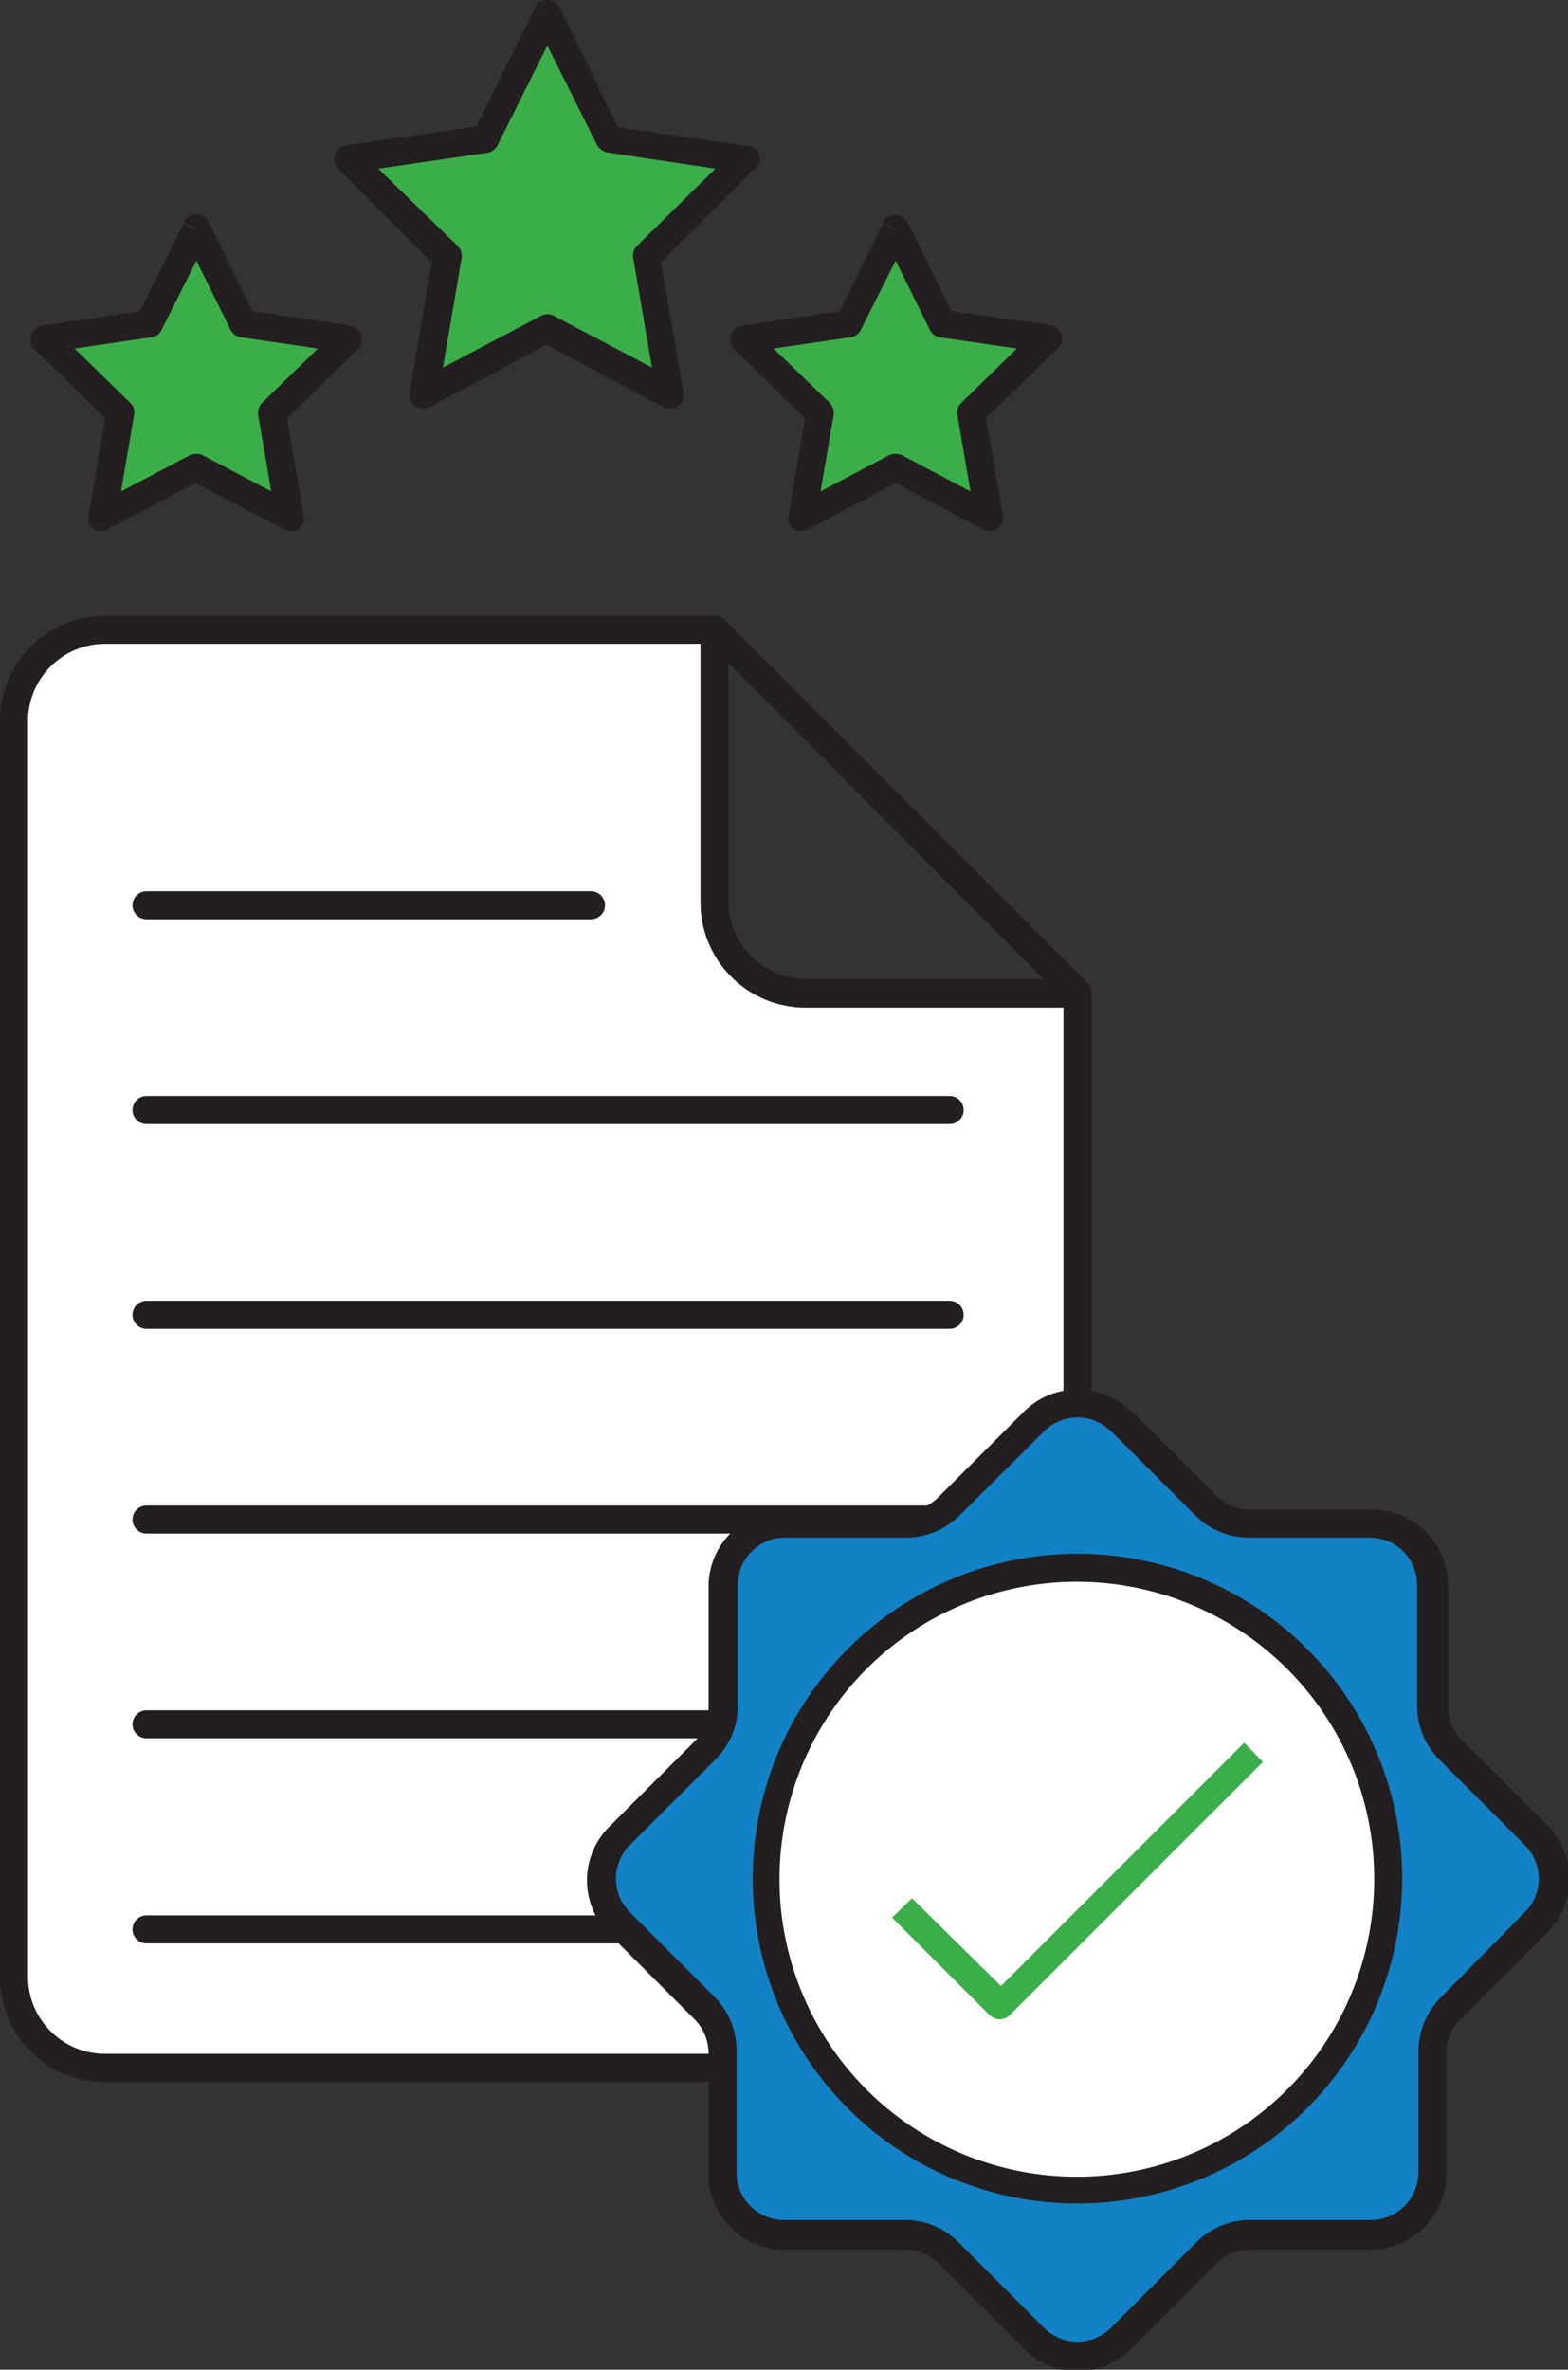 <?xml version="1.0" encoding="UTF-8"?> <svg xmlns="http://www.w3.org/2000/svg" viewBox="0 0 50.41 76.15"><rect x="0" y="0" width="50.41" height="76.15" fill="#333333" stroke="none"/><defs><style>.cls-1{fill:#3cae49;}.cls-2{fill:#231f20;}.cls-3{fill:#fff;}.cls-4{fill:#1281c5;}</style></defs><g id="Layer_2" data-name="Layer 2"><g id="Layer_1-2" data-name="Layer 1"><polygon class="cls-1" points="17.6 0.45 19.58 4.46 24 5.1 20.8 8.22 21.55 12.63 17.6 10.55 13.64 12.63 14.39 8.22 11.19 5.1 15.62 4.46 17.6 0.45"></polygon><path class="cls-2" d="M17.6.45l-.41.2,2,4a.51.51,0,0,0,.34.25L23,5.42,20.48,7.9a.44.44,0,0,0-.12.4l.6,3.51-3.15-1.66a.45.45,0,0,0-.42,0l-3.15,1.66.6-3.51a.45.45,0,0,0-.13-.4L12.16,5.42l3.52-.51A.47.47,0,0,0,16,4.66l2-4-.4-.2-.41.2.41-.2-.41-.2-1.87,3.8-4.19.61a.45.45,0,0,0-.25.76l3,3-.71,4.17a.45.45,0,0,0,.65.48l3.75-2,3.75,2a.45.45,0,0,0,.65-.48l-.72-4.17,3-3A.43.43,0,0,0,24.43,5a.44.44,0,0,0-.36-.3l-4.2-.61L18,.25A.45.45,0,0,0,17.6,0a.47.47,0,0,0-.41.25Z"></path><polygon class="cls-1" points="6.31 7.34 7.81 10.39 11.18 10.88 8.74 13.26 9.32 16.62 6.31 15.03 3.29 16.62 3.87 13.26 1.43 10.88 4.8 10.39 6.31 7.34"></polygon><path class="cls-2" d="M6.31,7.34l-.41.2,1.51,3.05a.44.44,0,0,0,.34.25l2.47.36L8.43,12.94a.48.48,0,0,0-.13.4l.42,2.45-2.2-1.16a.51.51,0,0,0-.42,0L3.89,15.79l.42-2.45a.42.42,0,0,0-.13-.4L2.4,11.2l2.46-.36a.42.42,0,0,0,.34-.25l1.51-3-.4-.2-.41.2.41-.2-.41-.2L4.5,10l-3.13.46a.45.45,0,0,0-.25.77l2.26,2.21-.53,3.12A.44.44,0,0,0,3,17a.47.47,0,0,0,.47,0l2.81-1.48L9.11,17a.47.47,0,0,0,.47,0,.44.44,0,0,0,.18-.44l-.53-3.12,2.27-2.21a.46.46,0,0,0,.11-.46.43.43,0,0,0-.36-.31L8.11,10,6.71,7.14a.46.46,0,0,0-.4-.25.47.47,0,0,0-.41.25Z"></path><polygon class="cls-1" points="28.78 7.34 30.29 10.39 33.66 10.88 31.22 13.26 31.8 16.62 28.78 15.03 25.77 16.62 26.34 13.26 23.91 10.88 27.28 10.39 28.78 7.34"></polygon><path class="cls-2" d="M28.78,7.34l-.4.2,1.51,3.05a.42.42,0,0,0,.33.25l2.47.36-1.78,1.74a.42.42,0,0,0-.13.4l.42,2.45L29,14.63a.51.51,0,0,0-.42,0l-2.2,1.16.42-2.45a.48.48,0,0,0-.13-.4L24.87,11.2l2.47-.36a.44.44,0,0,0,.34-.25l1.51-3-.41-.2-.4.2.4-.2-.4-.2L27,10l-3.14.46a.43.43,0,0,0-.36.31.46.46,0,0,0,.11.46l2.27,2.21-.53,3.12a.46.46,0,0,0,.17.44A.49.49,0,0,0,26,17l2.8-1.48L31.59,17a.47.47,0,0,0,.47,0,.44.44,0,0,0,.18-.44l-.54-3.12L34,11.21a.44.44,0,0,0,.12-.46.45.45,0,0,0-.37-.31L30.59,10l-1.4-2.84a.47.47,0,0,0-.41-.25.45.45,0,0,0-.4.25Z"></path><path class="cls-3" d="M31.71,66.46H3.38A2.93,2.93,0,0,1,.45,63.54V23.16a2.93,2.93,0,0,1,2.93-2.92H23V29a2.93,2.93,0,0,0,2.93,2.93h8.74V63.54a2.93,2.93,0,0,1-2.93,2.92"></path><path class="cls-2" d="M31.71,66.46V66H3.38A2.48,2.48,0,0,1,.9,63.54V23.16a2.48,2.48,0,0,1,2.48-2.47H22.52V29a3.38,3.38,0,0,0,3.38,3.38h8.29V63.54A2.48,2.48,0,0,1,31.71,66v.9a3.37,3.37,0,0,0,3.38-3.37V31.91a.46.46,0,0,0-.13-.32.44.44,0,0,0-.32-.13H25.9A2.49,2.49,0,0,1,23.42,29V20.24a.46.46,0,0,0-.13-.32.44.44,0,0,0-.32-.13H3.38A3.37,3.37,0,0,0,0,23.16V63.54a3.37,3.37,0,0,0,3.38,3.37H31.71Z"></path><line class="cls-3" x1="22.97" y1="20.24" x2="34.64" y2="31.91"></line><path class="cls-2" d="M22.65,20.55,34.32,32.23a.45.45,0,0,0,.64-.64L23.29,19.92a.45.45,0,0,0-.64,0,.44.44,0,0,0,0,.63"></path><line class="cls-3" x1="4.71" y1="62" x2="30.53" y2="62"></line><path class="cls-2" d="M4.71,62.45H30.53a.45.45,0,1,0,0-.9H4.71a.45.45,0,1,0,0,.9"></path><line class="cls-3" x1="4.71" y1="55.41" x2="30.53" y2="55.41"></line><path class="cls-2" d="M4.71,55.86H30.53a.45.45,0,0,0,.45-.45.45.45,0,0,0-.45-.45H4.71a.45.45,0,0,0-.45.45.45.45,0,0,0,.45.45"></path><line class="cls-3" x1="4.71" y1="48.83" x2="30.53" y2="48.83"></line><path class="cls-2" d="M4.71,49.28H30.53a.45.45,0,0,0,0-.9H4.71a.45.45,0,0,0,0,.9"></path><line class="cls-3" x1="4.71" y1="42.25" x2="30.53" y2="42.25"></line><path class="cls-2" d="M4.71,42.7H30.53a.45.45,0,1,0,0-.9H4.71a.45.45,0,0,0,0,.9"></path><line class="cls-3" x1="4.71" y1="35.67" x2="30.53" y2="35.67"></line><path class="cls-2" d="M4.71,36.12H30.53a.45.45,0,1,0,0-.9H4.71a.45.45,0,0,0,0,.9"></path><line class="cls-3" x1="4.71" y1="29.09" x2="19.04" y2="29.09"></line><path class="cls-2" d="M4.71,29.54H19a.45.45,0,1,0,0-.9H4.71a.45.45,0,1,0,0,.9"></path><path class="cls-4" d="M36,45.63l2.75,2.75a2,2,0,0,0,1.4.58h3.88a2,2,0,0,1,2,2v3.89a2,2,0,0,0,.58,1.39L49.38,59a2,2,0,0,1,0,2.8l-2.75,2.75a2,2,0,0,0-.58,1.4v3.89a2,2,0,0,1-2,2H40.19a2,2,0,0,0-1.4.58L36,75.12a2,2,0,0,1-2.8,0l-2.75-2.75a2,2,0,0,0-1.4-.58H25.2a2,2,0,0,1-2-2V65.92a2,2,0,0,0-.58-1.4L19.9,61.77a2,2,0,0,1,0-2.8l2.75-2.75a2,2,0,0,0,.58-1.39V50.94a2,2,0,0,1,2-2h3.89a2,2,0,0,0,1.4-.58l2.75-2.75a2,2,0,0,1,2.8,0"></path><path class="cls-2" d="M36,45.63l-.32.32,2.75,2.75a2.44,2.44,0,0,0,1.72.71h3.88a1.52,1.52,0,0,1,1.53,1.53v3.89a2.43,2.43,0,0,0,.71,1.71l2.75,2.75a1.52,1.52,0,0,1,.45,1.08,1.51,1.51,0,0,1-.45,1.08L46.31,64.2a2.47,2.47,0,0,0-.71,1.72v3.89a1.53,1.53,0,0,1-1.53,1.53H40.19a2.4,2.4,0,0,0-1.72.71L35.72,74.8a1.52,1.52,0,0,1-2.16,0l-2.75-2.75a2.41,2.41,0,0,0-1.72-.71H25.2a1.53,1.53,0,0,1-1.52-1.53V65.92A2.44,2.44,0,0,0,23,64.2l-2.75-2.75a1.53,1.53,0,0,1,0-2.16L23,56.54a2.4,2.4,0,0,0,.72-1.71V50.94a1.52,1.52,0,0,1,1.52-1.53h3.89a2.45,2.45,0,0,0,1.72-.71L33.56,46a1.52,1.52,0,0,1,2.16,0l.32-.32.32-.32a2.44,2.44,0,0,0-3.44,0l-2.75,2.75a1.5,1.5,0,0,1-1.08.45H25.2a2.42,2.42,0,0,0-2.42,2.43v3.89a1.57,1.57,0,0,1-.45,1.08l-2.75,2.75a2.43,2.43,0,0,0,0,3.43l2.75,2.75a1.57,1.57,0,0,1,.45,1.08v3.89a2.42,2.42,0,0,0,2.42,2.43h3.89a1.53,1.53,0,0,1,1.08.44l2.75,2.75a2.41,2.41,0,0,0,3.44,0l2.75-2.75a1.53,1.53,0,0,1,1.08-.44h3.88a2.43,2.43,0,0,0,2.43-2.43V65.92A1.53,1.53,0,0,1,47,64.84l2.75-2.75a2.43,2.43,0,0,0,0-3.43L47,55.91a1.53,1.53,0,0,1-.45-1.08V50.94a2.43,2.43,0,0,0-2.43-2.43H40.19a1.5,1.5,0,0,1-1.08-.45l-2.75-2.75Z"></path><path class="cls-3" d="M44.63,60.37a10,10,0,1,1-10-10,10,10,0,0,1,10,10"></path><path class="cls-2" d="M44.63,60.37h-.45a9.56,9.56,0,1,1-2.8-6.74,9.51,9.51,0,0,1,2.8,6.74h.9A10.44,10.44,0,1,0,34.64,70.81,10.45,10.45,0,0,0,45.08,60.37Z"></path><path class="cls-1" d="M28.68,61.62l3.14,3.14a.48.48,0,0,0,.32.13.46.46,0,0,0,.32-.13l8.14-8.14L40,56l-7.82,7.82L29.32,61Z"></path></g></g></svg> 